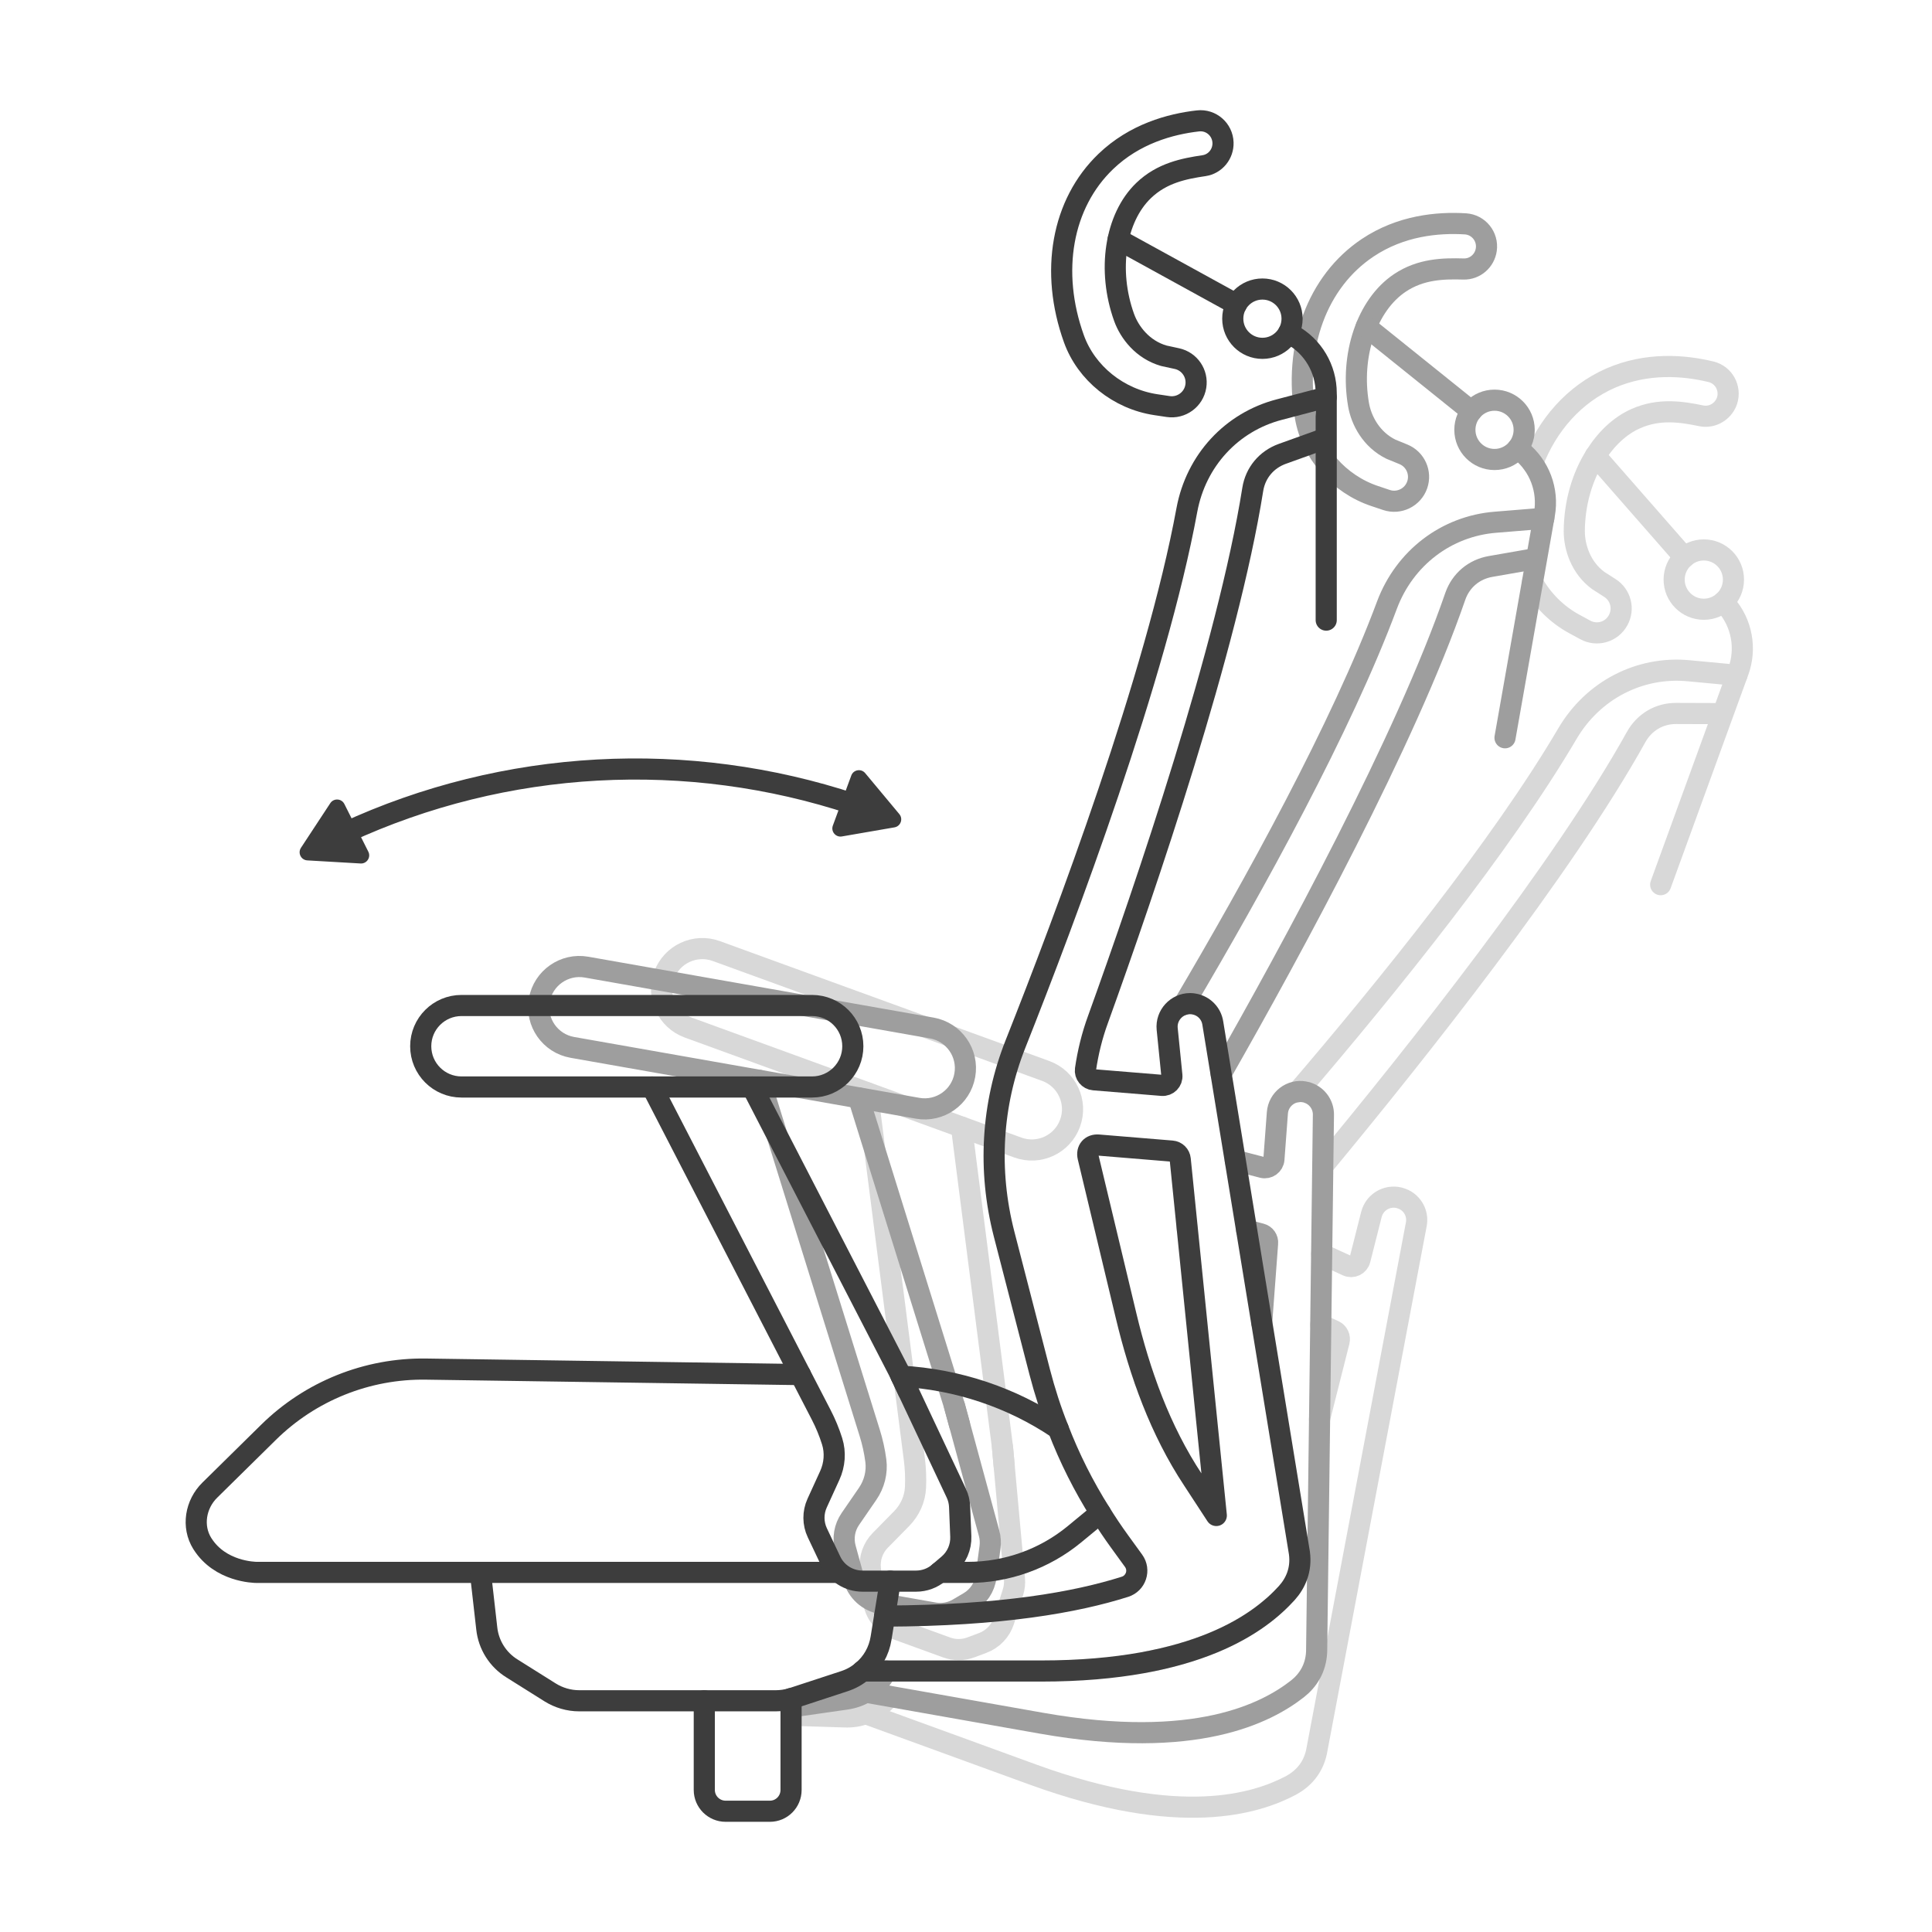<svg xmlns="http://www.w3.org/2000/svg" fill="none" viewBox="0 0 128 128" height="128" width="128">
<path stroke-linejoin="round" stroke-linecap="round" stroke-width="1.4" stroke="#D8D8D8" d="M47.455 63.009L69.282 70.954C70.683 71.464 71.406 73.013 70.895 74.414L70.895 74.414C70.386 75.815 68.836 76.537 67.435 76.028L45.608 68.083C44.207 67.573 43.484 66.024 43.994 64.623L43.994 64.623C44.504 63.222 46.053 62.499 47.455 63.009Z"></path>
<path stroke-linejoin="round" stroke-linecap="round" stroke-width="1.4" stroke="#D8D8D8" d="M101.54 30.689C102.52 28.119 104.32 26.109 106.69 25.059C109.12 23.999 111.57 24.199 113.35 24.629C114.2 24.829 114.69 25.719 114.42 26.549C114.21 27.169 113.63 27.579 113 27.579C112.9 27.579 112.81 27.569 112.71 27.549C111.41 27.279 109.93 27.049 108.39 27.729C107.32 28.199 106.4 29.079 105.7 30.199C104.82 31.589 104.31 33.349 104.3 35.189C104.3 36.249 104.73 37.619 105.9 38.469L106.65 38.949C107.38 39.409 107.62 40.349 107.2 41.099C106.77 41.879 105.8 42.159 105.02 41.729L104.3 41.339C103.12 40.699 102.16 39.719 101.53 38.579V38.569"></path>
<path stroke-linejoin="round" stroke-linecap="round" stroke-width="1.4" stroke="#D8D8D8" d="M111.591 36.924L105.698 30.196"></path>
<path stroke-linejoin="round" stroke-linecap="round" stroke-width="1.4" stroke="#D8D8D8" d="M114.182 39.871L114.336 40.053C115.407 41.267 115.718 42.967 115.168 44.479L110.024 58.612"></path>
<path stroke-linejoin="round" stroke-linecap="round" stroke-width="1.4" stroke="#D8D8D8" d="M112.882 40.364C113.967 40.364 114.846 39.484 114.846 38.4C114.846 37.315 113.967 36.435 112.882 36.435C111.797 36.435 110.917 37.315 110.917 38.4C110.917 39.484 111.797 40.364 112.882 40.364Z"></path>
<path stroke-linejoin="round" stroke-linecap="round" stroke-width="1.4" stroke="#D8D8D8" d="M85.97 72.339C91.97 65.329 99.49 56.009 103.85 48.599C105.54 45.729 108.62 44.129 111.88 44.439L115.07 44.739"></path>
<path stroke-linejoin="round" stroke-linecap="round" stroke-width="1.4" stroke="#D8D8D8" d="M78.64 81.339V81.329"></path>
<path stroke-linejoin="round" stroke-linecap="round" stroke-width="1.4" stroke="#D8D8D8" d="M75.1 104.709C75.11 104.699 75.1 104.699 75.1 104.699"></path>
<path stroke-linejoin="round" stroke-linecap="round" stroke-width="1.4" stroke="#D8D8D8" d="M75.87 91.519V91.509"></path>
<path stroke-linejoin="round" stroke-linecap="round" stroke-width="1.4" stroke="#D8D8D8" d="M81.99 76.919C81.95 76.969 81.91 77.009 81.87 77.059"></path>
<path stroke-linejoin="round" stroke-linecap="round" stroke-width="1.4" stroke="#D8D8D8" d="M87.64 77.259C93.75 69.879 103.53 57.599 108.41 48.809C108.96 47.839 109.94 47.259 111.06 47.269L114.02 47.279"></path>
<path stroke-linejoin="round" stroke-linecap="round" stroke-width="1.4" stroke="#D8D8D8" d="M87.56 83.079L89.26 83.859C89.6 84.019 90.01 83.819 90.1 83.459L90.86 80.459C91.09 79.569 92.03 79.099 92.86 79.409C92.95 79.439 93.03 79.479 93.12 79.529C93.67 79.859 93.96 80.489 93.83 81.129C91.63 92.779 89.42 104.429 87.22 116.079C86.98 117.179 86.3 117.869 85.53 118.289C83.25 119.489 78.22 121.129 68.46 117.579L57.34 113.529"></path>
<path stroke-linejoin="round" stroke-linecap="round" stroke-width="1.4" stroke="#D8D8D8" d="M87.42 94.039C87.43 94.019 87.43 93.999 87.43 93.979C87.86 92.269 88.29 90.559 88.72 88.869C88.79 88.589 88.65 88.289 88.39 88.169L87.5 87.759"></path>
<path stroke-linejoin="round" stroke-linecap="round" stroke-width="1.4" stroke="#D8D8D8" d="M75.97 110.109C80.24 109.299 82.76 107.799 84.25 106.509"></path>
<path stroke-linejoin="round" stroke-linecap="round" stroke-width="1.4" stroke="#D8D8D8" d="M52.41 113.639L55.97 113.749C56.45 113.769 56.91 113.699 57.34 113.529C57.96 113.309 58.51 112.919 58.92 112.389"></path>
<path stroke-linejoin="round" stroke-linecap="round" stroke-width="1.4" stroke="#D8D8D8" d="M63.703 74.67L66.419 95.891L66.433 96.053L66.531 97.133"></path>
<path stroke-linejoin="round" stroke-linecap="round" stroke-width="1.4" stroke="#D8D8D8" d="M66.416 95.887L67.21 104.581C67.239 104.891 67.204 105.204 67.11 105.5L66.51 107.378C66.293 108.056 65.778 108.598 65.11 108.848L64.327 109.142C63.808 109.336 63.236 109.339 62.715 109.149L59.375 107.933C58.53 107.626 57.938 106.859 57.854 105.964L57.661 103.9C57.598 103.217 57.839 102.541 58.319 102.053C58.791 101.573 59.263 101.093 59.736 100.613C60.283 100.056 60.621 99.319 60.655 98.539C60.684 97.904 60.656 97.264 60.573 96.635L60.192 93.667L57.471 72.402"></path>
<path stroke-linejoin="round" stroke-linecap="round" stroke-width="1.4" stroke="#9E9E9E" d="M38.856 64.075L61.731 68.108C63.2 68.367 64.18 69.767 63.921 71.236L63.921 71.236C63.663 72.704 62.262 73.684 60.794 73.425L37.919 69.392C36.45 69.133 35.47 67.733 35.729 66.264L35.729 66.264C35.988 64.796 37.388 63.816 38.856 64.075Z"></path>
<path stroke-linejoin="round" stroke-linecap="round" stroke-width="1.4" stroke="#9E9E9E" d="M93.893 32.124C93.602 32.96 92.693 33.406 91.854 33.125L91.076 32.864C88.701 32.068 86.9 30.011 86.487 27.624C85.681 22.953 87.259 18.659 90.607 16.418C92.805 14.945 95.257 14.717 97.088 14.831C97.959 14.886 98.594 15.673 98.471 16.537C98.365 17.284 97.721 17.843 96.967 17.822C95.637 17.785 94.141 17.81 92.743 18.745C90.559 20.208 89.443 23.544 90.006 26.808C90.186 27.851 90.847 29.122 92.155 29.762L92.978 30.099C93.773 30.424 94.175 31.314 93.893 32.124Z"></path>
<path stroke-linejoin="round" stroke-linecap="round" stroke-width="1.4" stroke="#9E9E9E" d="M97.489 27.248L90.517 21.645"></path>
<path stroke-linejoin="round" stroke-linecap="round" stroke-width="1.4" stroke="#9E9E9E" d="M100.552 29.701L100.735 29.853C102.001 30.863 102.602 32.483 102.323 34.068L99.711 48.879"></path>
<path stroke-linejoin="round" stroke-linecap="round" stroke-width="1.4" stroke="#9E9E9E" d="M99.016 30.442C100.101 30.442 100.98 29.562 100.98 28.477C100.98 27.392 100.101 26.513 99.016 26.513C97.931 26.513 97.052 27.392 97.052 28.477C97.052 29.562 97.931 30.442 99.016 30.442Z"></path>
<path stroke-linejoin="round" stroke-linecap="round" stroke-width="1.4" stroke="#9E9E9E" d="M78.42 66.559C83.11 58.619 88.89 48.149 91.89 40.089C93.06 36.969 95.82 34.859 99.08 34.599L102.27 34.339H102.28"></path>
<path stroke-linejoin="round" stroke-linecap="round" stroke-width="1.4" stroke="#9E9E9E" d="M80.9 71.139C85.64 62.819 93.14 49.019 96.42 39.499C96.79 38.449 97.66 37.719 98.76 37.529L101.68 37.019"></path>
<path stroke-linejoin="round" stroke-linecap="round" stroke-width="1.4" stroke="#9E9E9E" d="M81.84 76.879L83.65 77.349C84.01 77.439 84.37 77.179 84.4 76.809L84.63 73.729C84.7 72.809 85.55 72.179 86.42 72.339C86.52 72.349 86.6 72.379 86.7 72.419C87.29 72.639 87.69 73.219 87.68 73.859C87.53 85.719 87.38 97.579 87.23 109.439C87.18 110.559 86.64 111.359 85.95 111.899C83.92 113.479 79.24 115.969 69.01 114.169L57.36 112.109"></path>
<path stroke-linejoin="round" stroke-linecap="round" stroke-width="1.4" stroke="#9E9E9E" d="M82.59 81.499L83.54 81.749C83.82 81.819 84.01 82.089 83.98 82.379C83.85 84.109 83.72 85.859 83.59 87.609V87.629"></path>
<path stroke-linejoin="round" stroke-linecap="round" stroke-width="1.4" stroke="#9E9E9E" d="M58.72 110.709C58.41 111.299 57.93 111.779 57.36 112.109C56.97 112.349 56.53 112.499 56.06 112.569L52.5 113.079C52.47 113.079 52.44 113.079 52.41 113.089"></path>
<path stroke-linejoin="round" stroke-linecap="round" stroke-width="1.4" stroke="#9E9E9E" d="M56.882 72.737L63.242 93.164L63.284 93.321L63.568 94.367"></path>
<path stroke-linejoin="round" stroke-linecap="round" stroke-width="1.4" stroke="#9E9E9E" d="M63.239 93.16L65.531 101.584C65.612 101.885 65.633 102.198 65.591 102.507L65.327 104.46C65.231 105.166 64.817 105.789 64.203 106.151L63.483 106.576C63.005 106.858 62.443 106.96 61.897 106.864L58.396 106.246C57.511 106.09 56.794 105.438 56.557 104.57L56.009 102.571C55.827 101.91 55.947 101.203 56.336 100.638C56.717 100.083 57.099 99.529 57.48 98.974C57.923 98.331 58.127 97.546 58.026 96.772C57.943 96.142 57.806 95.517 57.614 94.911L56.724 92.054L50.351 71.585"></path>
<path stroke-linejoin="round" stroke-linecap="round" stroke-width="1.4" stroke="#3D3D3D" d="M52.41 112.534V118.587C52.41 119.372 51.782 120 51.007 120H48.074C47.299 120 46.661 119.372 46.661 118.587V112.681"></path>
<path stroke-linejoin="round" stroke-linecap="round" stroke-width="1.4" stroke="#3D3D3D" d="M30.574 66.617H53.802C55.293 66.617 56.502 67.825 56.502 69.316V69.316C56.502 70.807 55.293 72.016 53.802 72.016H30.574C29.083 72.016 27.874 70.807 27.874 69.316V69.316C27.874 67.825 29.083 66.617 30.574 66.617Z"></path>
<path stroke-linejoin="round" stroke-linecap="round" stroke-width="1.4" stroke="#3D3D3D" d="M62.23 104.176H64.134C66.704 104.176 69.196 103.283 71.178 101.654L72.904 100.232"></path>
<path stroke-linejoin="round" stroke-linecap="round" stroke-width="1.4" stroke="#3D3D3D" d="M55.392 104.176H17.023C16.837 104.176 14.591 104.127 13.423 102.292C13.413 102.282 13.413 102.272 13.403 102.263C12.697 101.134 12.952 99.653 13.904 98.721C15.199 97.446 16.494 96.17 17.789 94.895C20.565 92.158 24.332 90.647 28.227 90.706L53.028 91.069"></path>
<path stroke-linejoin="round" stroke-linecap="round" stroke-width="1.4" stroke="#3D3D3D" d="M59.709 91.177C63.427 91.383 67.028 92.58 70.108 94.659"></path>
<path stroke-linejoin="round" stroke-linecap="round" stroke-width="1.4" stroke="#3D3D3D" d="M79.226 25.595C79.085 26.468 78.267 27.065 77.392 26.934L76.58 26.812C74.103 26.441 71.972 24.728 71.151 22.449C69.547 17.989 70.355 13.486 73.263 10.698C75.172 8.865 77.547 8.215 79.37 8.01C80.237 7.912 80.999 8.577 81.028 9.45C81.053 10.203 80.516 10.866 79.77 10.976C78.454 11.171 76.985 11.454 75.771 12.619C73.874 14.439 73.354 17.917 74.475 21.034C74.834 22.03 75.706 23.167 77.105 23.57L77.974 23.759C78.813 23.941 79.363 24.747 79.226 25.595Z"></path>
<path stroke-linejoin="round" stroke-linecap="round" stroke-width="1.4" stroke="#3D3D3D" d="M81.92 20.168L74.082 15.861"></path>
<path stroke-linejoin="round" stroke-linecap="round" stroke-width="1.4" stroke="#3D3D3D" d="M85.364 22.052L85.57 22.169C86.992 22.945 87.865 24.436 87.865 26.045V41.084"></path>
<path stroke-linejoin="round" stroke-linecap="round" stroke-width="1.4" stroke="#3D3D3D" d="M83.638 23.078C84.723 23.078 85.603 22.198 85.603 21.113C85.603 20.029 84.723 19.149 83.638 19.149C82.553 19.149 81.674 20.029 81.674 21.113C81.674 22.198 82.553 23.078 83.638 23.078Z"></path>
<path stroke-linejoin="round" stroke-linecap="round" stroke-width="1.4" stroke="#3D3D3D" d="M58.61 107.07C66.348 107.044 71.296 106.156 74.533 105.128C75.262 104.896 75.551 104.024 75.102 103.405L74.16 102.106C73.719 101.497 73.297 100.869 72.904 100.232C71.786 98.456 70.854 96.602 70.108 94.659C69.618 93.433 69.216 92.177 68.882 90.892L66.518 81.739C65.439 77.53 65.694 73.174 67.273 69.181C70.628 60.725 76.603 44.812 78.634 33.785C79.242 30.508 81.596 27.958 84.765 27.134L87.865 26.319"></path>
<path stroke-linejoin="round" stroke-linecap="round" stroke-width="1.4" stroke="#3D3D3D" d="M57.139 110.709H68.97C79.359 110.709 83.529 107.443 85.256 105.539C85.844 104.882 86.237 103.999 86.09 102.89C84.177 91.186 82.263 79.483 80.35 67.779C80.252 67.141 79.762 66.641 79.134 66.523C79.036 66.503 78.948 66.493 78.849 66.493C77.966 66.493 77.24 67.259 77.329 68.171L77.639 71.247C77.677 71.622 77.365 71.939 76.989 71.909L72.471 71.539C72.125 71.511 71.866 71.197 71.915 70.854C72.079 69.727 72.35 68.616 72.747 67.533C75.936 58.694 81.341 42.84 82.999 32.422C83.176 31.323 83.902 30.45 84.961 30.067L87.748 29.066"></path>
<path stroke-linejoin="round" stroke-linecap="round" stroke-width="1.4" stroke="#3D3D3D" d="M80.583 100.405C79.802 92.638 78.975 84.571 78.193 76.804C78.164 76.514 77.933 76.287 77.642 76.263L72.773 75.862C72.282 75.822 71.975 76.18 72.089 76.659L74.602 87.154C75.514 90.971 76.859 94.747 79.047 98.053L80.583 100.405Z"></path>
<path stroke-linejoin="round" stroke-linecap="round" stroke-width="1.4" stroke="#3D3D3D" d="M31.828 104.176L32.249 107.884C32.367 108.983 32.985 109.964 33.927 110.543L36.458 112.132C37.027 112.485 37.694 112.681 38.371 112.681H51.4C51.743 112.681 52.086 112.632 52.41 112.534C52.449 112.524 52.479 112.515 52.518 112.505L55.932 111.386C56.383 111.239 56.795 111.014 57.139 110.709C57.796 110.17 58.238 109.395 58.375 108.522L58.61 107.07L58.983 104.754"></path>
<path stroke-linejoin="round" stroke-linecap="round" stroke-width="1.4" stroke="#3D3D3D" d="M49.83 72.017L59.64 91.029L59.709 91.177L60.17 92.158"></path>
<path stroke-linejoin="round" stroke-linecap="round" stroke-width="1.4" stroke="#3D3D3D" d="M59.636 91.026L63.356 98.924C63.489 99.206 63.564 99.511 63.576 99.823L63.655 101.792C63.683 102.504 63.384 103.19 62.842 103.653L62.206 104.196C61.785 104.557 61.249 104.754 60.695 104.754H57.14C56.24 104.754 55.422 104.236 55.037 103.424L54.15 101.55C53.857 100.93 53.852 100.213 54.136 99.589C54.416 98.977 54.696 98.364 54.975 97.752C55.299 97.042 55.364 96.234 55.13 95.489C54.939 94.882 54.695 94.291 54.402 93.727L53.028 91.069L43.198 72.017"></path>
<path stroke-linejoin="round" stroke-linecap="round" stroke-width="1.4" stroke="#3D3D3D" d="M56.544 53.276C45.578 49.642 33.492 50.257 22.875 55.17"></path>
<path fill="#3D3D3D" d="M55.777 55.417L59.261 54.815C59.67 54.744 59.849 54.257 59.584 53.938L57.32 51.221C57.054 50.902 56.543 50.991 56.4 51.38L55.178 54.699C55.035 55.089 55.367 55.488 55.777 55.417Z"></path>
<path fill="#3D3D3D" d="M23.889 57.208L20.359 57.003C19.945 56.979 19.712 56.516 19.94 56.168L21.882 53.213C22.11 52.866 22.628 52.896 22.815 53.267L24.403 56.427C24.589 56.798 24.304 57.232 23.889 57.208Z"></path>
</svg>
